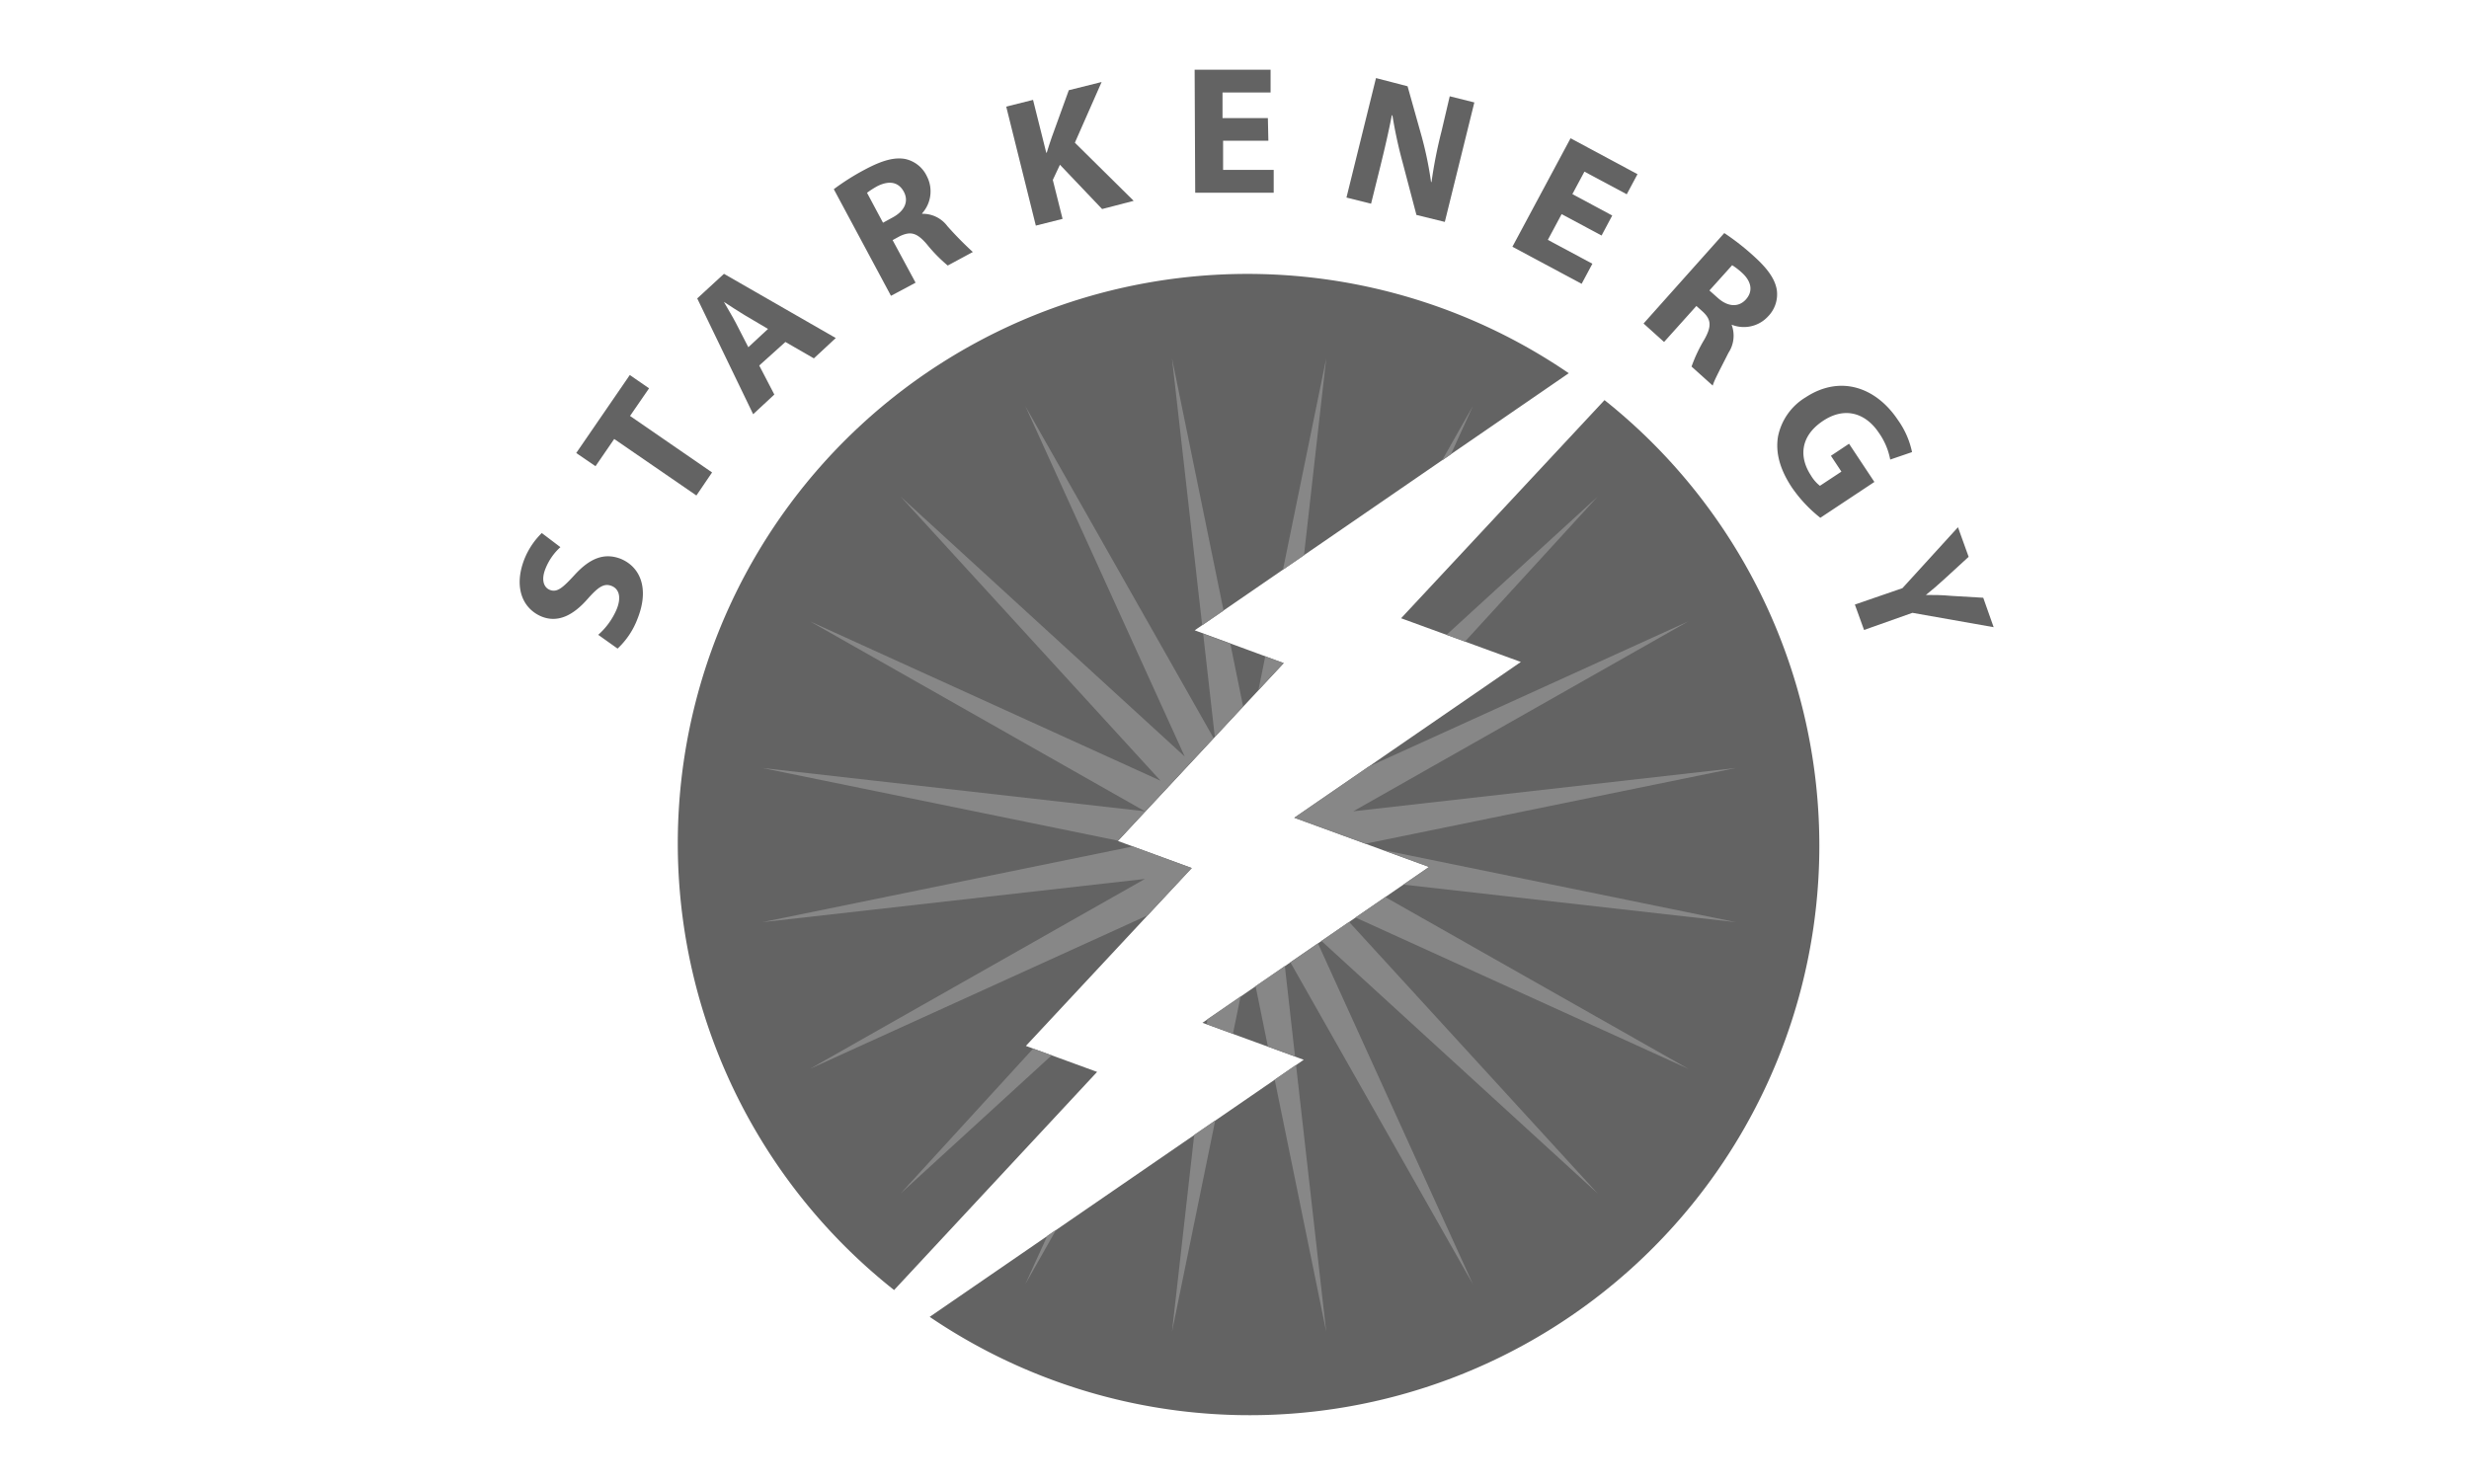 <svg xmlns="http://www.w3.org/2000/svg" viewBox="0 0 301 181"><defs><style>.cls-1{fill:none;stroke:#ce1b22;stroke-miterlimit:10;stroke-opacity:0;}.cls-2{fill:#636363;}.cls-3{fill:#878787;}</style></defs><g id="Layer_2" data-name="Layer 2"><g id="Layer_1-2" data-name="Layer 1"><g id="Layer_2-2" data-name="Layer 2"><g id="Layer_1-2-2" data-name="Layer 1-2"><g id="Layer_2-2-2" data-name="Layer 2-2"><g id="Layer_1-2-2-2" data-name="Layer 1-2-2"><rect class="cls-1" x="0.5" y="0.5" width="300" height="180"></rect></g></g></g></g><path class="cls-2" d="M72.93,77.41a8.69,8.69,0,0,0,2.26-3.14c.58-1.45.28-2.46-.63-2.82s-1.62.12-2.89,1.55c-1.74,2-3.62,3-5.65,2.18-2.38-1-3.4-3.66-2.09-7A9.26,9.26,0,0,1,66.05,65l2.27,1.72a7,7,0,0,0-1.83,2.65c-.54,1.36-.19,2.27.54,2.56.89.36,1.59-.27,3-1.8,1.9-2.09,3.64-2.74,5.61-2,2.33.94,3.6,3.53,2.07,7.35a9.63,9.63,0,0,1-2.42,3.61Z"></path><path class="cls-2" d="M74.88,53.53,72.6,56.85l-2.35-1.61,6.53-9.51,2.35,1.62-2.32,3.37,10,6.89L84.9,60.42Z"></path><path class="cls-2" d="M92.56,44.57l1.84,3.54-2.58,2.4L85,36.39l3.26-3,13.63,7.83-2.67,2.48-3.47-2Zm1.07-4.46-2.86-1.69c-.8-.48-1.75-1.11-2.52-1.61l0,0c.45.81,1.06,1.79,1.47,2.59l1.51,2.94Z"></path><path class="cls-2" d="M101.65,23.07a28.92,28.92,0,0,1,3.84-2.42c2-1.06,3.49-1.5,4.83-1.27A3.81,3.81,0,0,1,113,21.5a4,4,0,0,1-.58,4.51l0,.06a3.75,3.75,0,0,1,3.09,1.52,42.57,42.57,0,0,0,3.09,3.14l-3.06,1.65A18.3,18.3,0,0,1,113,29.79c-1.24-1.45-2-1.59-3.28-1l-.9.49,2.8,5.19-3,1.6Zm6,4.09,1.17-.64c1.49-.8,2-2,1.35-3.17S108.4,22,107,22.68a10.6,10.6,0,0,0-1.3.83Z"></path><path class="cls-2" d="M122.67,13l3.27-.82,1.61,6.44.06,0c.19-.64.4-1.25.6-1.85L130.3,11l4-1-3.26,7.4,7.17,7.09-3.85,1-5.14-5.4-.87,1.85,1.19,4.75-3.26.82Z"></path><path class="cls-2" d="M154.63,17.16l-5.52,0v3.56l6.17,0v2.78l-9.57,0-.07-15,9.26,0,0,2.78-5.86,0v3.12l5.53,0Z"></path><path class="cls-2" d="M164.15,24.09l3.6-14.57,3.85,1,1.71,6.09a44.18,44.18,0,0,1,1.15,5.58l.06,0A56,56,0,0,1,175.74,16l1-4.26,3,.75-3.6,14.57-3.46-.85L171,19.83a55.63,55.63,0,0,1-1.25-5.77h-.07c-.39,2-.85,4-1.44,6.39l-1.09,4.39Z"></path><path class="cls-2" d="M195.25,28.72l-4.87-2.61-1.68,3.14,5.43,2.91-1.31,2.45-8.44-4.52,7.09-13.23,8.16,4.38-1.31,2.45-5.16-2.76-1.47,2.74,4.86,2.61Z"></path><path class="cls-2" d="M210.21,28.42a29.63,29.63,0,0,1,3.57,2.79c1.66,1.49,2.6,2.77,2.83,4.12a3.85,3.85,0,0,1-1.07,3.26,4,4,0,0,1-4.44,1l0,0a3.78,3.78,0,0,1-.38,3.43c-.78,1.57-1.75,3.34-1.92,4l-2.58-2.32a18.21,18.21,0,0,1,1.56-3.3c.94-1.66.81-2.47-.21-3.41l-.76-.68-3.94,4.39-2.5-2.25Zm-1.81,7,1,.89c1.26,1.14,2.57,1.18,3.45.2s.69-2.17-.46-3.23a8.46,8.46,0,0,0-1.22-.94Z"></path><path class="cls-2" d="M221.92,63.14a16.87,16.87,0,0,1-3.47-3.7c-1.52-2.29-2-4.32-1.69-6.21a7.25,7.25,0,0,1,3.37-4.78c4.17-2.74,8.56-1.3,11.28,2.81a10.32,10.32,0,0,1,1.69,3.87l-2.66.91a8.33,8.33,0,0,0-1.39-3.27c-1.57-2.35-4.09-3.25-6.8-1.45s-3,4.33-1.48,6.65a4.56,4.56,0,0,0,1.1,1.27l2.62-1.73-1.28-1.93,2.21-1.47,3.09,4.66Z"></path><path class="cls-2" d="M226.13,73.72l5.8-2,6.77-7.43L240,67.9l-2.89,2.65c-.87.8-1.52,1.36-2.32,2l0,0c1,0,1.93,0,3.08.11l3.91.23,1.27,3.59-9.9-1.75-5.9,2.09Z"></path><path class="cls-2" d="M133.75,130.71l-8.68-3.17,20.22-21.69-9-3.3,20.22-21.69-10.86-4,45.6-31.35A69.44,69.44,0,0,0,109,157.31Z"></path><path class="cls-2" d="M195.61,48.79l-24.8,26.6,14.6,5.33-27.62,19,16.43,6-27.62,19,12.34,4.51-45.6,31.35A69.45,69.45,0,0,0,195.61,48.79Z"></path><polygon class="cls-3" points="176.35 77.41 178.6 78.23 194.77 60.56 176.35 77.41"></polygon><polygon class="cls-3" points="156.64 117.8 153.07 120.25 154.57 127.61 157.88 128.82 156.64 117.8"></polygon><polygon class="cls-3" points="176.88 55.41 179.56 49.52 175.8 56.15 176.88 55.41"></polygon><polygon class="cls-3" points="151.24 121.51 147.19 124.3 147.12 124.89 150.31 126.06 151.24 121.51"></polygon><polygon class="cls-3" points="128.21 128.69 125.95 127.87 109.8 145.53 128.21 128.69"></polygon><polygon class="cls-3" points="154.25 80.04 153.42 84.14 156.48 80.86 154.25 80.04"></polygon><polygon class="cls-3" points="166.8 93.51 157.79 99.71 166.47 102.88 211.62 93.65 164.98 98.93 205.82 75.77 166.8 93.51"></polygon><polygon class="cls-3" points="158.97 67.72 161.68 43.71 156.41 69.47 158.97 67.72"></polygon><polygon class="cls-3" points="148.1 89.85 151.55 86.14 149.99 78.49 146.68 77.28 148.1 89.85"></polygon><polygon class="cls-3" points="165.25 111.88 205.82 130.33 168.88 109.39 165.25 111.88"></polygon><polygon class="cls-3" points="157.31 117.34 179.56 156.59 160.67 115.03 157.31 117.34"></polygon><polygon class="cls-3" points="161.1 114.74 194.77 145.53 164.47 112.42 161.1 114.74"></polygon><polygon class="cls-3" points="174.22 105.71 171.09 107.87 211.62 112.45 168.59 103.65 174.22 105.71"></polygon><polygon class="cls-3" points="155.4 131.65 161.68 162.39 158 129.85 155.4 131.65"></polygon><polygon class="cls-3" points="127.68 150.7 125 156.59 128.76 149.95 127.68 150.7"></polygon><polygon class="cls-3" points="145.59 138.38 142.88 162.39 148.15 136.63 145.59 138.38"></polygon><polygon class="cls-3" points="136.29 102.51 147.95 90 125 49.52 144.43 92.25 109.8 60.56 141.48 95.2 98.75 75.77 139.58 98.93 92.94 93.65 136.29 102.51"></polygon><polygon class="cls-3" points="139.92 111.61 145.29 105.85 138.09 103.22 92.94 112.45 139.58 107.18 98.75 130.33 139.92 111.61"></polygon><polygon class="cls-3" points="149.17 74.46 142.88 43.71 146.56 76.25 149.17 74.46"></polygon></g></g></svg>